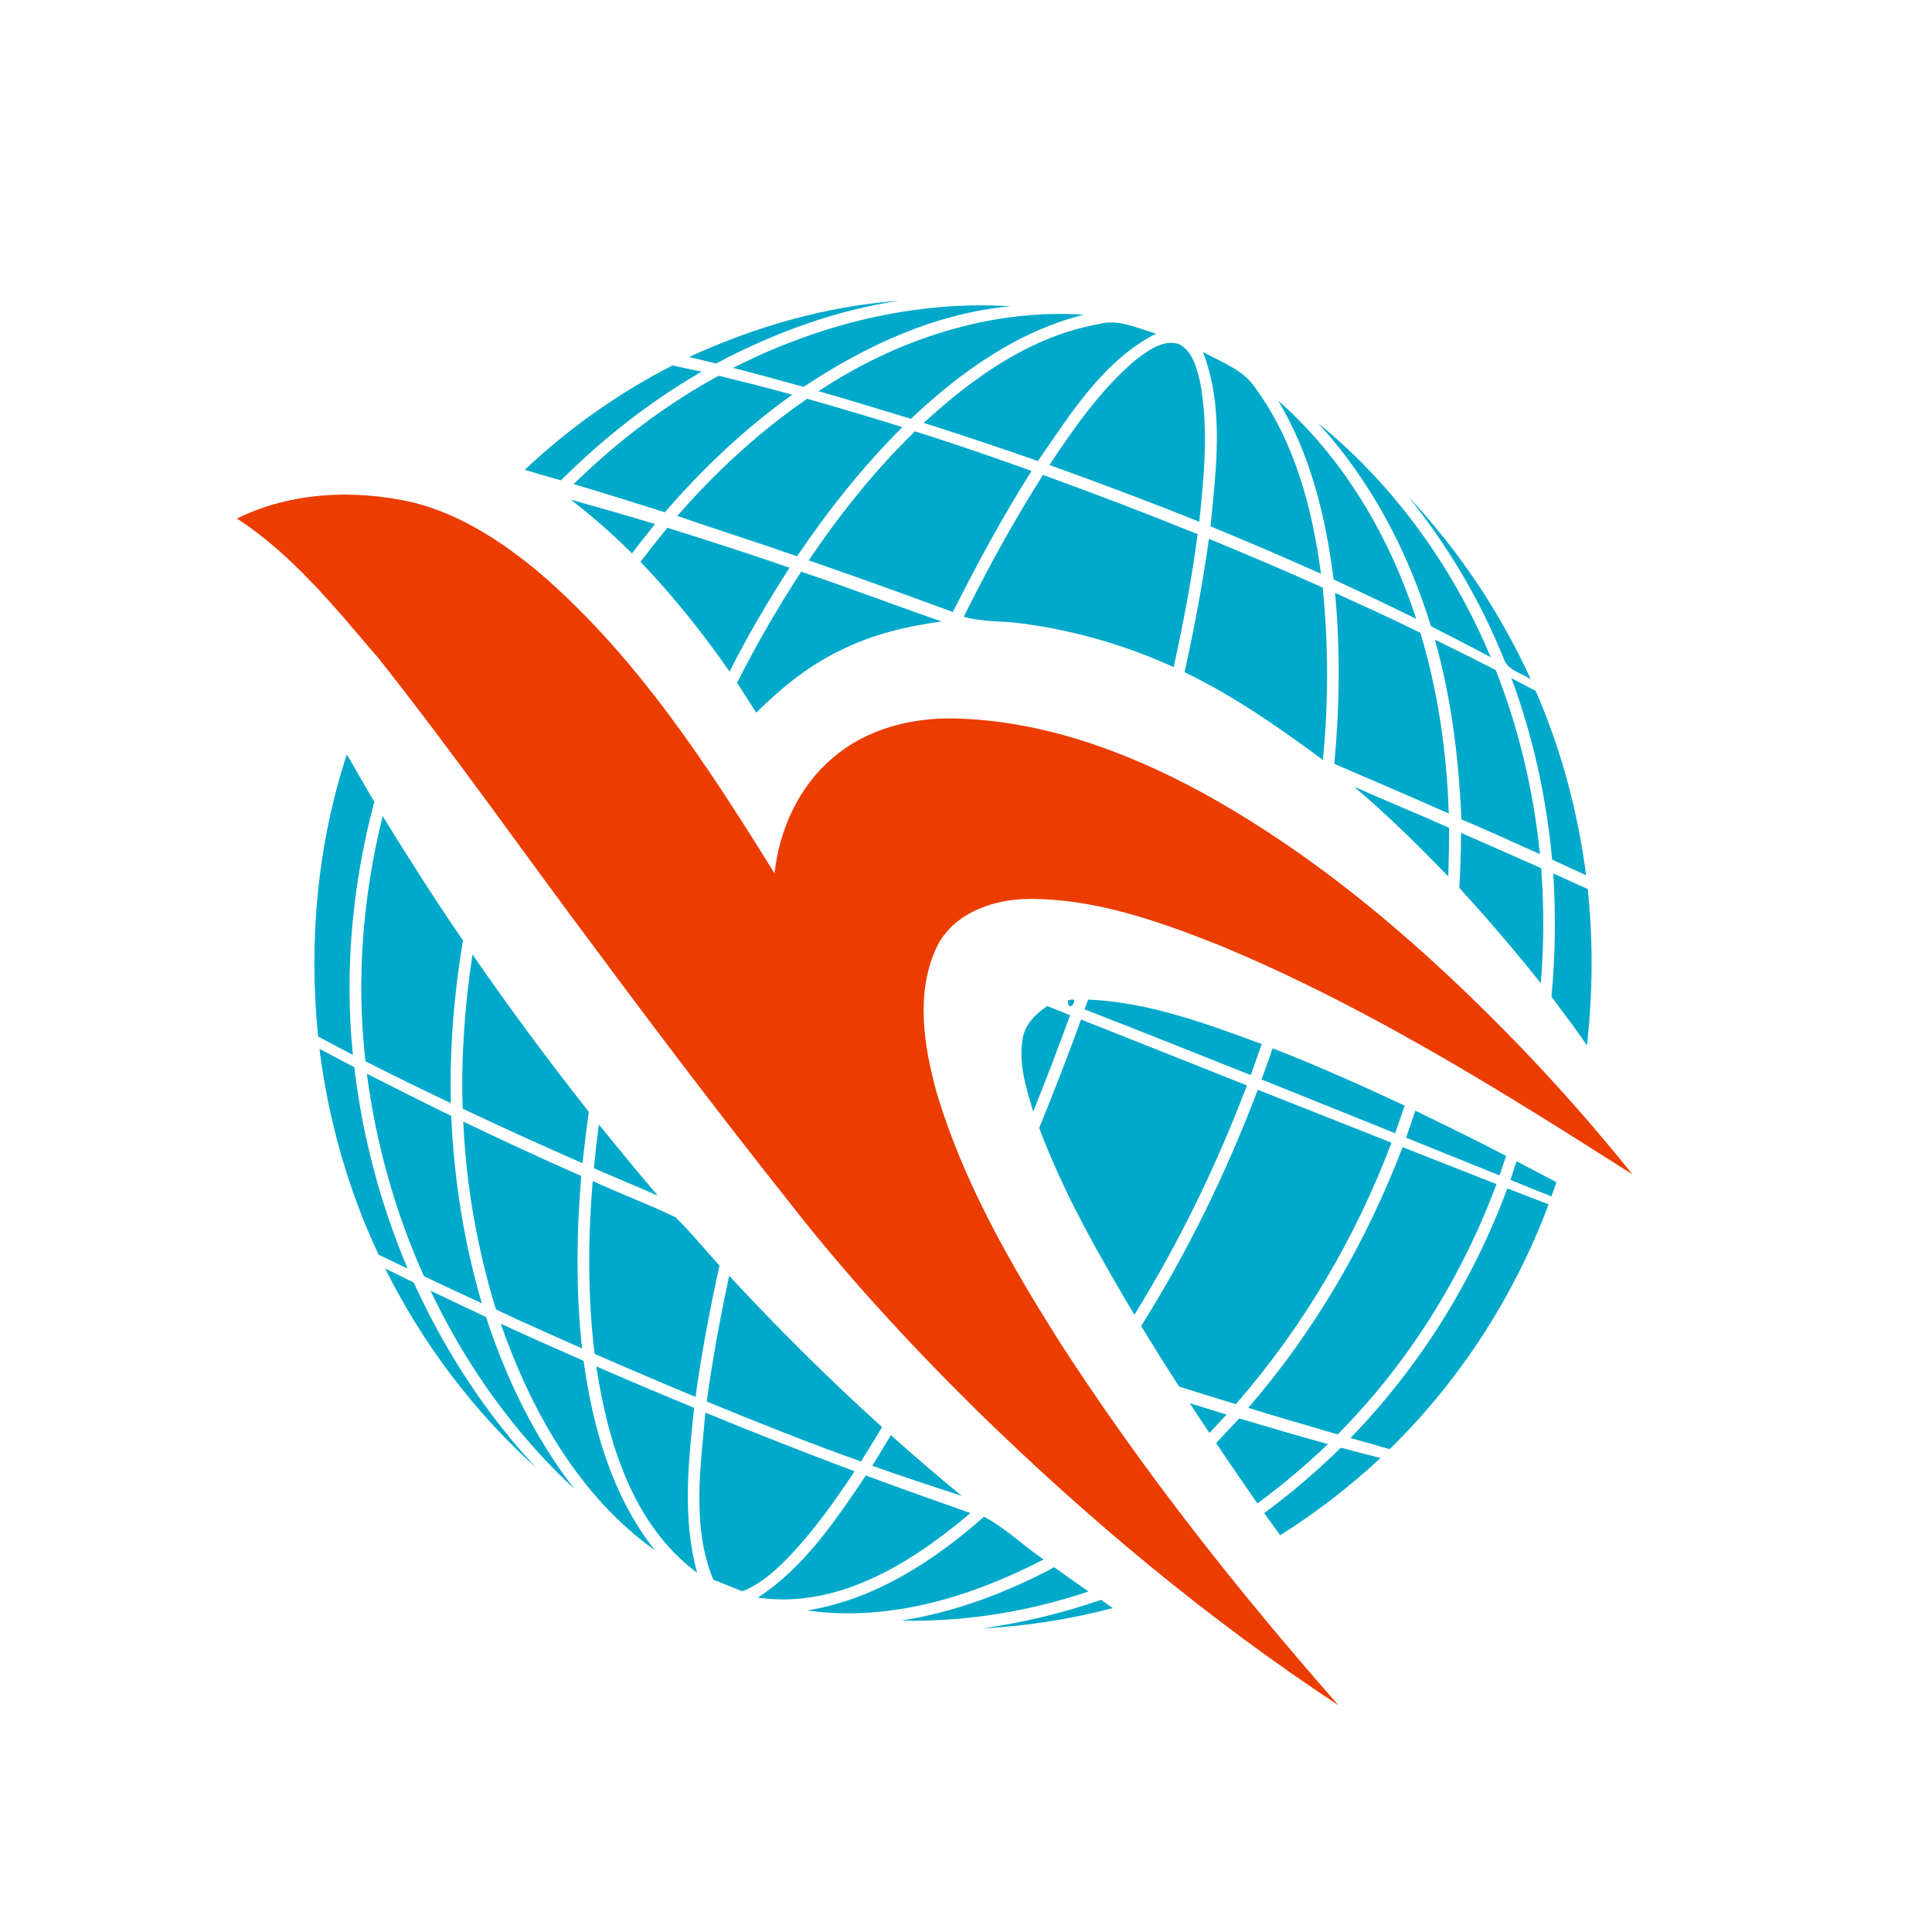 <svg xmlns="http://www.w3.org/2000/svg" width="32" height="32" fill="none" viewBox="0 0 32 32"><rect x="0" y="0" width="32" height="32" fill="#333333" stroke="none"/><g clip-path="url(#clip0_7_3296)"><rect width="32" height="32" fill="white"/><path fill="white" fill-rule="evenodd" d="M32 29.5C32 30.881 30.881 32 29.5 32H2.5C1.119 32 0 30.881 0 29.5V2.5C0 1.119 1.119 0 2.5 0H29.5C30.881 0 32 1.119 32 2.5V29.5Z" clip-rule="evenodd"/><path fill="#00A9CA" d="M11.413 5.913C12.507 5.41 13.684 5.07 14.889 4.982C13.826 5.14 12.806 5.519 11.86 6.021C11.711 5.983 11.562 5.948 11.413 5.913Z"/><path fill="#00A9CA" d="M12.143 6.093C13.554 5.375 15.149 4.972 16.737 5.073C15.497 5.186 14.336 5.726 13.309 6.408C12.921 6.301 12.533 6.193 12.143 6.093Z"/><path fill="#00A9CA" d="M13.556 6.48C14.848 5.625 16.392 5.112 17.953 5.212C16.85 5.487 15.902 6.167 15.088 6.937C14.578 6.783 14.069 6.623 13.556 6.48Z"/><path fill="#00A9CA" d="M15.299 7.005C16.122 6.247 17.085 5.563 18.209 5.366C18.534 5.279 18.842 5.44 19.148 5.526C18.272 5.975 17.735 6.851 17.191 7.636C16.562 7.417 15.933 7.205 15.299 7.005Z"/><path fill="#00A9CA" d="M18.806 5.965C19.006 5.814 19.247 5.625 19.513 5.693C19.747 5.801 19.817 6.082 19.874 6.311C20.023 7.08 19.944 7.869 19.864 8.642C19.042 8.313 18.214 7.999 17.381 7.702C17.797 7.079 18.231 6.453 18.806 5.965Z"/><path fill="#00A9CA" d="M19.925 5.83C20.232 6 20.596 6.123 20.796 6.432C21.448 7.324 21.735 8.423 21.88 9.504C21.274 9.232 20.664 8.97 20.05 8.718C20.143 7.762 20.279 6.75 19.925 5.83Z"/><path fill="#00A9CA" d="M8.691 7.782C9.42 7.094 10.245 6.51 11.138 6.053C11.299 6.088 11.461 6.123 11.623 6.155C10.77 6.647 9.989 7.26 9.292 7.956C9.091 7.9 8.89 7.842 8.691 7.782Z"/><path fill="#00A9CA" d="M9.501 8.019C10.216 7.317 11.021 6.705 11.902 6.224C12.31 6.322 12.717 6.425 13.121 6.538C12.339 7.096 11.639 7.76 11.012 8.485C10.509 8.326 10.007 8.168 9.501 8.019Z"/><path fill="#00A9CA" d="M11.218 8.546C11.854 7.816 12.57 7.154 13.369 6.605C13.897 6.755 14.423 6.912 14.947 7.075C14.293 7.724 13.718 8.451 13.202 9.214C12.544 8.983 11.878 8.774 11.218 8.546Z"/><path fill="#00A9CA" d="M21.171 6.636C22.258 7.594 23.011 8.882 23.457 10.25C23.004 10.027 22.548 9.81 22.089 9.598C21.959 8.57 21.71 7.533 21.171 6.636Z"/><path fill="#00A9CA" d="M21.831 7.008C23.091 8.034 24.066 9.389 24.691 10.886C24.364 10.711 24.033 10.541 23.701 10.372C23.322 9.138 22.709 7.963 21.831 7.008Z"/><path fill="#00A9CA" d="M13.395 9.281C13.912 8.515 14.492 7.788 15.155 7.144C15.804 7.349 16.446 7.571 17.086 7.8C16.609 8.554 16.184 9.34 15.782 10.137C14.989 9.844 14.194 9.558 13.395 9.281Z"/><path fill="#00A9CA" d="M15.962 10.215C16.362 9.412 16.794 8.624 17.275 7.866C18.135 8.179 18.99 8.504 19.837 8.848C19.739 9.588 19.599 10.322 19.44 11.05C18.642 10.686 17.789 10.439 16.92 10.326C16.601 10.281 16.274 10.306 15.962 10.215Z"/><path fill="#00A9CA" d="M9.454 8.276C9.919 8.407 10.386 8.538 10.849 8.68C10.719 8.841 10.592 9.003 10.467 9.166C10.149 8.848 9.81 8.55 9.454 8.276Z"/><path fill="#00A9CA" d="M23.322 8.22C24.157 9.112 24.847 10.14 25.355 11.252C25.2 11.144 24.961 11.103 24.902 10.899C24.513 9.933 23.975 9.031 23.322 8.22Z"/><path fill="#00A9CA" d="M10.608 9.305C10.754 9.115 10.902 8.928 11.053 8.742C11.73 8.952 12.406 9.172 13.078 9.403C12.718 9.96 12.382 10.532 12.084 11.123C11.638 10.482 11.148 9.87 10.608 9.305Z"/><path fill="#00A9CA" d="M20.024 8.925C20.655 9.187 21.285 9.451 21.908 9.732C22.004 10.68 22.005 11.638 21.911 12.586C21.183 12.049 20.438 11.527 19.62 11.134C19.781 10.403 19.921 9.666 20.024 8.925Z"/><path fill="#00A9CA" d="M12.208 11.31C12.527 10.678 12.882 10.063 13.27 9.469C14.049 9.731 14.818 10.024 15.595 10.294C15.031 10.37 14.468 10.502 13.955 10.755C13.413 11.007 12.947 11.388 12.524 11.804C12.42 11.638 12.315 11.474 12.208 11.31Z"/><path fill="#00A9CA" d="M22.112 9.819C22.585 10.035 23.058 10.251 23.526 10.481C23.818 11.451 23.964 12.462 23.996 13.474C23.367 13.195 22.734 12.925 22.101 12.652C22.188 11.71 22.202 10.761 22.112 9.819Z"/><path fill="#00A9CA" d="M23.765 10.593C24.103 10.758 24.44 10.926 24.775 11.099C25.159 12.075 25.4 13.105 25.507 14.148C25.073 13.956 24.644 13.754 24.206 13.572C24.161 12.567 24.041 11.562 23.765 10.593Z"/><path fill="#00A9CA" d="M25.033 11.232C25.167 11.303 25.301 11.374 25.436 11.444C25.859 12.415 26.135 13.448 26.271 14.497C26.083 14.411 25.895 14.326 25.708 14.238C25.614 13.213 25.393 12.198 25.033 11.232Z"/><path fill="#00A9CA" d="M5.269 17.168C5.11 15.601 5.254 13.996 5.744 12.496C5.899 12.755 6.044 13.02 6.2 13.28C5.836 14.642 5.703 16.068 5.845 17.473C5.652 17.373 5.46 17.271 5.269 17.168Z"/><path fill="#00A9CA" d="M22.427 13.03C22.95 13.262 23.479 13.478 24.002 13.711C24.002 13.979 23.996 14.248 23.988 14.516C23.487 14 22.977 13.493 22.427 13.03Z"/><path fill="#00A9CA" d="M6.339 13.518C6.768 14.213 7.204 14.903 7.668 15.576C7.52 16.466 7.445 17.369 7.468 18.272C6.993 18.047 6.521 17.816 6.053 17.578C5.899 16.222 6.008 14.841 6.339 13.518Z"/><path fill="#00A9CA" d="M24.2 13.795C24.642 13.988 25.084 14.184 25.527 14.38C25.574 15.014 25.574 15.651 25.52 16.285C25.089 15.743 24.639 15.218 24.171 14.707C24.189 14.403 24.197 14.099 24.2 13.795Z"/><path fill="#00A9CA" d="M25.727 14.467C25.917 14.553 26.107 14.639 26.298 14.725C26.389 15.586 26.381 16.455 26.285 17.315C26.097 17.04 25.896 16.774 25.697 16.508C25.762 15.83 25.77 15.147 25.727 14.467Z"/><path fill="#00A9CA" d="M7.826 15.809C8.439 16.699 9.084 17.567 9.752 18.415C9.713 18.698 9.679 18.982 9.648 19.266C8.982 18.976 8.321 18.674 7.663 18.364C7.636 17.51 7.697 16.654 7.826 15.809Z"/><path fill="#00A9CA" d="M17.689 16.573C17.929 16.471 17.68 16.829 17.689 16.573V16.573Z"/><path fill="#00A9CA" d="M17.963 16.718C17.979 16.678 18.009 16.597 18.024 16.556C19.021 16.599 19.972 16.951 20.899 17.293C20.838 17.465 20.777 17.636 20.716 17.807C19.799 17.442 18.884 17.076 17.963 16.718Z"/><path fill="#00A9CA" d="M16.94 17.198C16.977 16.963 17.157 16.791 17.346 16.663C17.471 16.714 17.597 16.764 17.724 16.815C17.528 17.35 17.328 17.884 17.113 18.412C16.996 18.021 16.865 17.609 16.94 17.198Z"/><path fill="#00A9CA" d="M17.906 16.886C18.821 17.251 19.737 17.613 20.653 17.978C20.152 19.299 19.533 20.576 18.789 21.777C18.198 20.782 17.619 19.77 17.212 18.683C17.455 18.089 17.686 17.49 17.906 16.886Z"/><path fill="#00A9CA" d="M5.291 17.372C5.484 17.473 5.676 17.574 5.868 17.676C6.003 18.823 6.302 19.948 6.752 21.012C6.591 20.934 6.431 20.858 6.27 20.781C5.766 19.706 5.438 18.55 5.291 17.372Z"/><path fill="#00A9CA" d="M20.895 17.88C20.959 17.708 21.019 17.535 21.079 17.363C21.82 17.651 22.546 17.977 23.266 18.313C23.214 18.466 23.161 18.617 23.108 18.77C22.37 18.474 21.633 18.175 20.895 17.88Z"/><path fill="#00A9CA" d="M6.076 17.784C6.54 18.021 7.005 18.254 7.474 18.483C7.519 19.533 7.684 20.578 7.98 21.587C7.661 21.435 7.339 21.292 7.022 21.138C6.543 20.074 6.228 18.939 6.076 17.784Z"/><path fill="#00A9CA" d="M20.833 18.05C21.572 18.343 22.31 18.634 23.048 18.927C22.45 20.506 21.58 21.985 20.469 23.257C20.155 23.163 19.843 23.064 19.531 22.967C19.315 22.636 19.107 22.3 18.901 21.963C19.677 20.729 20.316 19.412 20.833 18.05Z"/><path fill="#00A9CA" d="M23.443 18.397C23.947 18.642 24.451 18.887 24.947 19.146C24.909 19.253 24.873 19.361 24.836 19.468C24.321 19.259 23.805 19.052 23.289 18.844C23.34 18.695 23.392 18.546 23.443 18.397Z"/><path fill="#00A9CA" d="M7.673 18.577C8.32 18.887 8.971 19.189 9.627 19.478C9.549 20.428 9.537 21.385 9.641 22.334C9.164 22.122 8.686 21.914 8.215 21.689C7.904 20.68 7.72 19.632 7.673 18.577Z"/><path fill="#00A9CA" d="M9.919 18.624C10.239 19.022 10.565 19.416 10.896 19.805C10.545 19.648 10.189 19.504 9.837 19.35C9.86 19.108 9.887 18.866 9.919 18.624Z"/><path fill="#00A9CA" d="M20.674 23.319C21.776 22.047 22.633 20.57 23.231 19C23.749 19.203 24.267 19.409 24.786 19.613C24.212 21.158 23.319 22.587 22.156 23.758C21.661 23.614 21.166 23.47 20.674 23.319Z"/><path fill="#00A9CA" d="M25.119 19.233C25.339 19.348 25.559 19.466 25.78 19.582C25.759 19.642 25.717 19.758 25.696 19.817C25.47 19.726 25.244 19.634 25.018 19.543C25.051 19.439 25.084 19.336 25.119 19.233Z"/><path fill="#00A9CA" d="M9.849 22.424C9.732 21.475 9.739 20.513 9.817 19.561C10.27 19.772 10.741 19.945 11.19 20.163C11.447 20.415 11.675 20.696 11.917 20.962C11.758 21.683 11.62 22.407 11.52 23.139C10.961 22.904 10.403 22.668 9.849 22.424Z"/><path fill="#00A9CA" d="M22.368 23.818C23.51 22.641 24.396 21.222 24.966 19.684C25.194 19.773 25.422 19.86 25.65 19.948C25.081 21.47 24.179 22.866 23.017 24.003C22.802 23.94 22.584 23.878 22.368 23.818Z"/><path fill="#00A9CA" d="M6.379 21.01C6.537 21.089 6.695 21.166 6.853 21.244C7.365 22.364 8.04 23.413 8.883 24.313C7.849 23.383 6.999 22.255 6.379 21.01Z"/><path fill="#00A9CA" d="M12.077 21.131C12.885 22.002 13.728 22.841 14.61 23.637C14.495 23.828 14.379 24.017 14.261 24.207C13.4 23.901 12.551 23.561 11.706 23.214C11.8 22.515 11.931 21.82 12.077 21.131Z"/><path fill="#00A9CA" d="M7.13 21.377C7.436 21.525 7.744 21.669 8.05 21.814C8.384 22.832 8.855 23.813 9.514 24.661C8.514 23.736 7.714 22.606 7.13 21.377Z"/><path fill="#00A9CA" d="M8.294 21.925C8.749 22.135 9.207 22.339 9.666 22.54C9.819 23.654 10.14 24.782 10.847 25.677C9.585 24.777 8.795 23.362 8.294 21.925Z"/><path fill="#00A9CA" d="M9.876 22.631C10.414 22.867 10.954 23.094 11.497 23.319C11.4 24.225 11.3 25.161 11.548 26.051C10.477 25.257 10.069 23.892 9.876 22.631Z"/><path fill="#00A9CA" d="M19.707 23.242C19.909 23.305 20.112 23.367 20.316 23.43C20.221 23.532 20.127 23.633 20.033 23.735C19.922 23.572 19.814 23.407 19.707 23.242Z"/><path fill="#00A9CA" d="M11.683 23.397C12.502 23.736 13.327 24.057 14.155 24.37C13.839 24.844 13.509 25.31 13.121 25.728C12.882 25.98 12.623 26.227 12.296 26.357C12.135 26.291 11.974 26.228 11.814 26.165C11.454 25.289 11.603 24.312 11.683 23.397Z"/><path fill="#00A9CA" d="M20.143 23.902C20.27 23.766 20.397 23.63 20.525 23.494C21.013 23.639 21.503 23.783 21.994 23.919C21.626 24.271 21.236 24.601 20.826 24.902C20.597 24.569 20.367 24.238 20.143 23.902Z"/><path fill="#00A9CA" d="M14.447 24.277C14.551 24.109 14.655 23.941 14.756 23.771C15.14 24.114 15.53 24.45 15.929 24.776C15.433 24.616 14.937 24.453 14.447 24.277Z"/><path fill="#00A9CA" d="M22.209 23.979C22.427 24.037 22.646 24.094 22.866 24.149C22.352 24.626 21.796 25.056 21.203 25.429C21.115 25.306 21.026 25.184 20.939 25.062C21.387 24.731 21.811 24.369 22.209 23.979Z"/><path fill="#00A9CA" d="M14.341 24.439C14.916 24.653 15.495 24.857 16.074 25.061C15.104 25.882 13.88 26.656 12.552 26.461C13.318 25.963 13.839 25.184 14.341 24.439Z"/><path fill="#00A9CA" d="M16.299 25.122C16.658 25.312 16.95 25.602 17.285 25.83C16.091 26.449 14.722 26.868 13.368 26.674C14.486 26.495 15.464 25.857 16.299 25.122Z"/><path fill="#00A9CA" d="M14.931 26.842C15.819 26.702 16.67 26.38 17.461 25.959C17.649 26.094 17.838 26.227 18.029 26.36C17.033 26.694 15.982 26.866 14.931 26.842Z"/><path fill="#00A9CA" d="M16.282 26.97C16.947 26.876 17.602 26.718 18.237 26.499C18.3 26.544 18.365 26.589 18.43 26.635C17.728 26.819 17.007 26.934 16.282 26.97Z"/><path fill="#EB3D00" d="M3.924 8.588C4.824 8.146 5.874 8.102 6.84 8.321C7.629 8.52 8.324 8.975 8.941 9.492C10.549 10.878 11.719 12.678 12.829 14.466C12.907 13.738 13.233 13.022 13.8 12.547C14.347 12.079 15.082 11.886 15.792 11.9C17.25 11.928 18.654 12.443 19.923 13.134C21.907 14.227 23.633 15.732 25.2 17.356C25.843 18.027 26.457 18.726 27.038 19.451C24.826 18.042 22.587 16.642 20.154 15.639C19.161 15.248 18.121 14.882 17.039 14.889C16.454 14.893 15.801 15.12 15.522 15.671C15.161 16.427 15.296 17.303 15.51 18.082C15.952 19.579 16.741 20.945 17.57 22.257C18.939 24.372 20.506 26.353 22.168 28.244C20.011 26.823 18.019 25.159 16.172 23.354C15.074 22.27 14.024 21.133 13.075 19.915C11.981 18.536 10.916 17.135 9.868 15.722C8.667 14.12 7.518 12.478 6.274 10.909C5.557 10.074 4.857 9.195 3.924 8.588Z"/></g><defs><clipPath id="clip0_7_3296"><rect width="32" height="32" fill="white"/></clipPath></defs></svg>